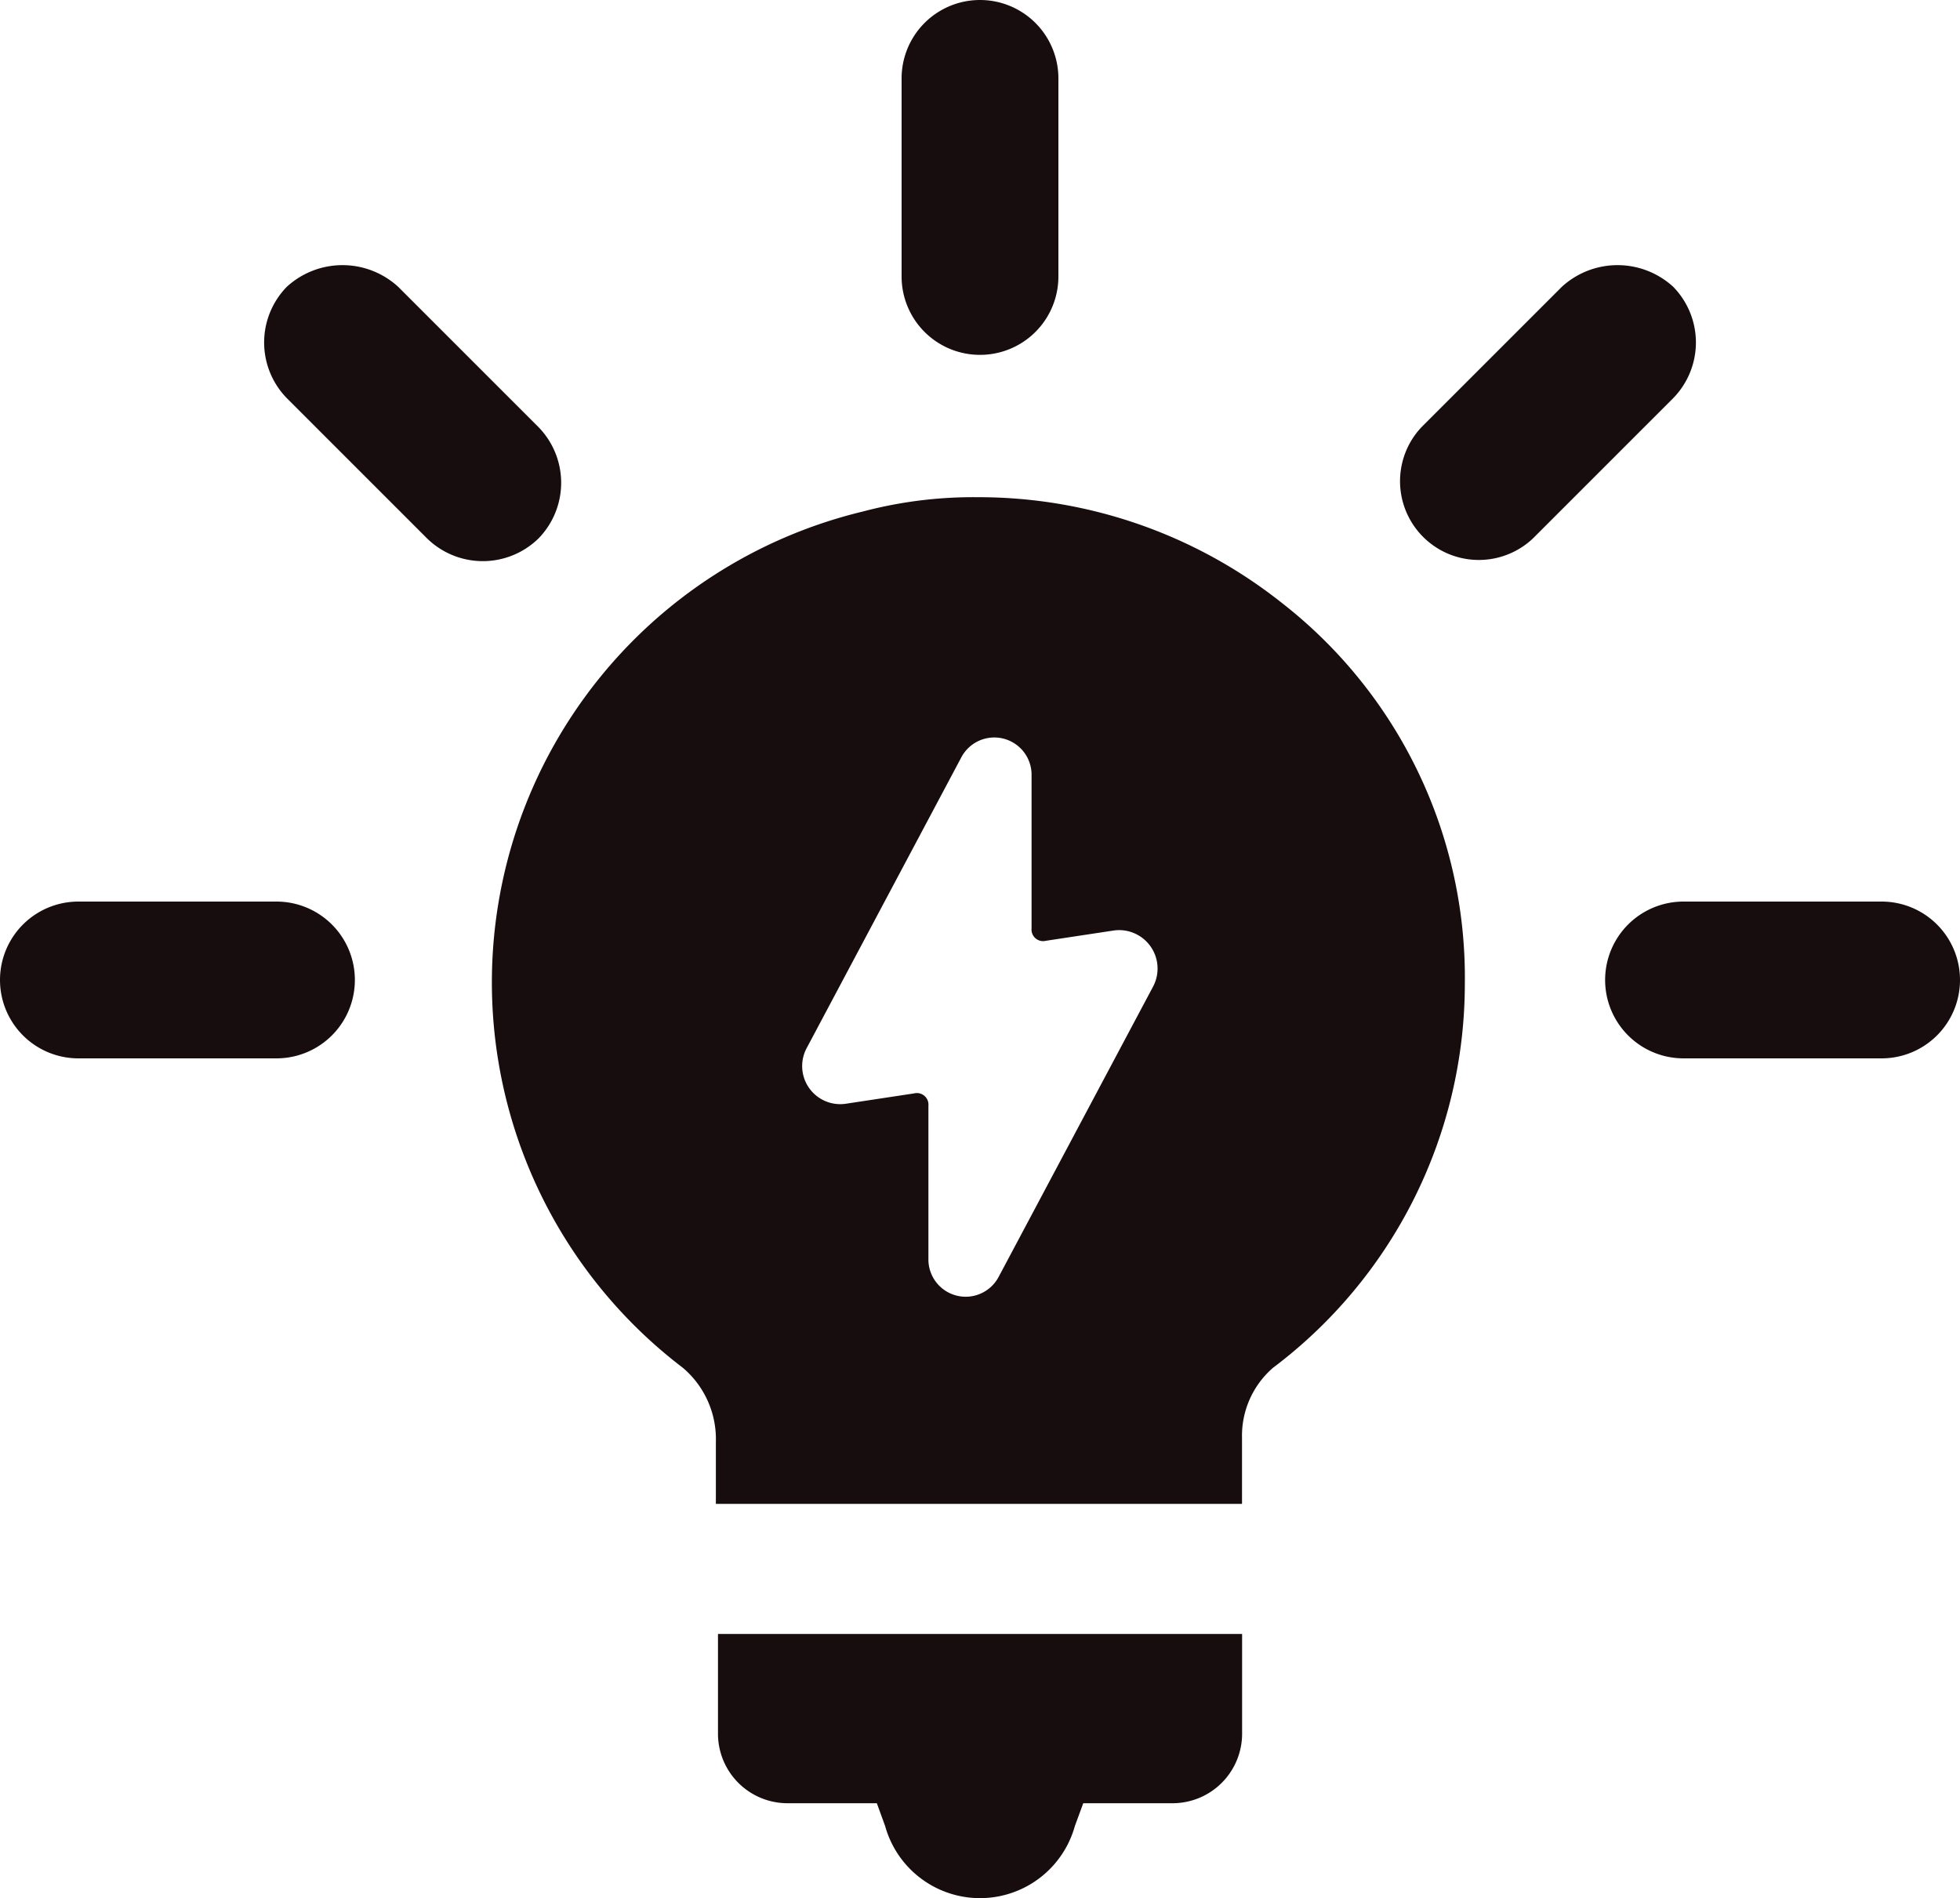 <svg xmlns="http://www.w3.org/2000/svg" width="88" height="85.221" viewBox="0 0 88 85.221">
  <g id="Group_1527" data-name="Group 1527" transform="translate(-2.5 -4)">
    <path id="Path_3734" data-name="Path 3734" d="M49.72,19.933a3.518,3.518,0,0,0,3.52-3.52V7.52a3.52,3.52,0,1,0-7.04,0v8.893A3.518,3.518,0,0,0,49.72,19.933Z" transform="translate(-3.22)" fill="#170d0f"/>
    <path id="Path_3735" data-name="Path 3735" d="M27.62,29.124a3.579,3.579,0,0,0,0-5l-6.3-6.3a3.7,3.7,0,0,0-5,0,3.579,3.579,0,0,0,0,5l6.3,6.3a3.579,3.579,0,0,0,5,0Z" transform="translate(-0.943 -0.947)" fill="#170d0f"/>
    <path id="Path_3736" data-name="Path 3736" d="M14.913,47.7H6.02a3.52,3.52,0,1,0,0,7.04h8.893a3.52,3.52,0,1,0,0-7.04Z" transform="translate(0 -3.22)" fill="#170d0f"/>
    <path id="Path_3737" data-name="Path 3737" d="M92.713,47.7H83.82a3.52,3.52,0,0,0,0,7.04h8.893a3.52,3.52,0,1,0,0-7.04Z" transform="translate(-5.733 -3.22)" fill="#170d0f"/>
    <path id="Path_3738" data-name="Path 3738" d="M83.639,20.324a3.579,3.579,0,0,0-1.019-2.5h0a3.7,3.7,0,0,0-5,0l-6.3,6.3a3.537,3.537,0,0,0,5,5l6.3-6.3A3.579,3.579,0,0,0,83.639,20.324Z" transform="translate(-4.996 -0.947)" fill="#170d0f"/>
    <path id="Path_3739" data-name="Path 3739" d="M61.783,32.824A21.9,21.9,0,0,0,48.166,28.1a19.426,19.426,0,0,0-5.187.648A21.747,21.747,0,0,0,34.92,67.191,4.2,4.2,0,0,1,36.4,70.525V73.3H60.023V70.34a4.037,4.037,0,0,1,1.389-3.149,21.584,21.584,0,0,0,8.615-17.229A21.324,21.324,0,0,0,61.783,32.824ZM56.04,50.054,49.092,63.115a1.674,1.674,0,0,1-3.149-.834V55.426a.521.521,0,0,0-.648-.556l-3.057.463a1.71,1.71,0,0,1-1.76-2.5l6.947-13.061a1.674,1.674,0,0,1,3.149.834V47.46a.521.521,0,0,0,.648.556l3.057-.463A1.726,1.726,0,0,1,56.04,50.054Z" transform="translate(-1.759 -1.776)" fill="#170d0f"/>
    <path id="Path_3740" data-name="Path 3740" d="M37.3,87.646A3.123,3.123,0,0,0,40.449,90.8h3.983l.371,1.019a4.421,4.421,0,0,0,8.522,0L53.7,90.8h3.983a3.123,3.123,0,0,0,3.149-3.149V83.2H37.3Z" transform="translate(-2.564 -5.836)" fill="#170d0f"/>
  </g>
</svg>
